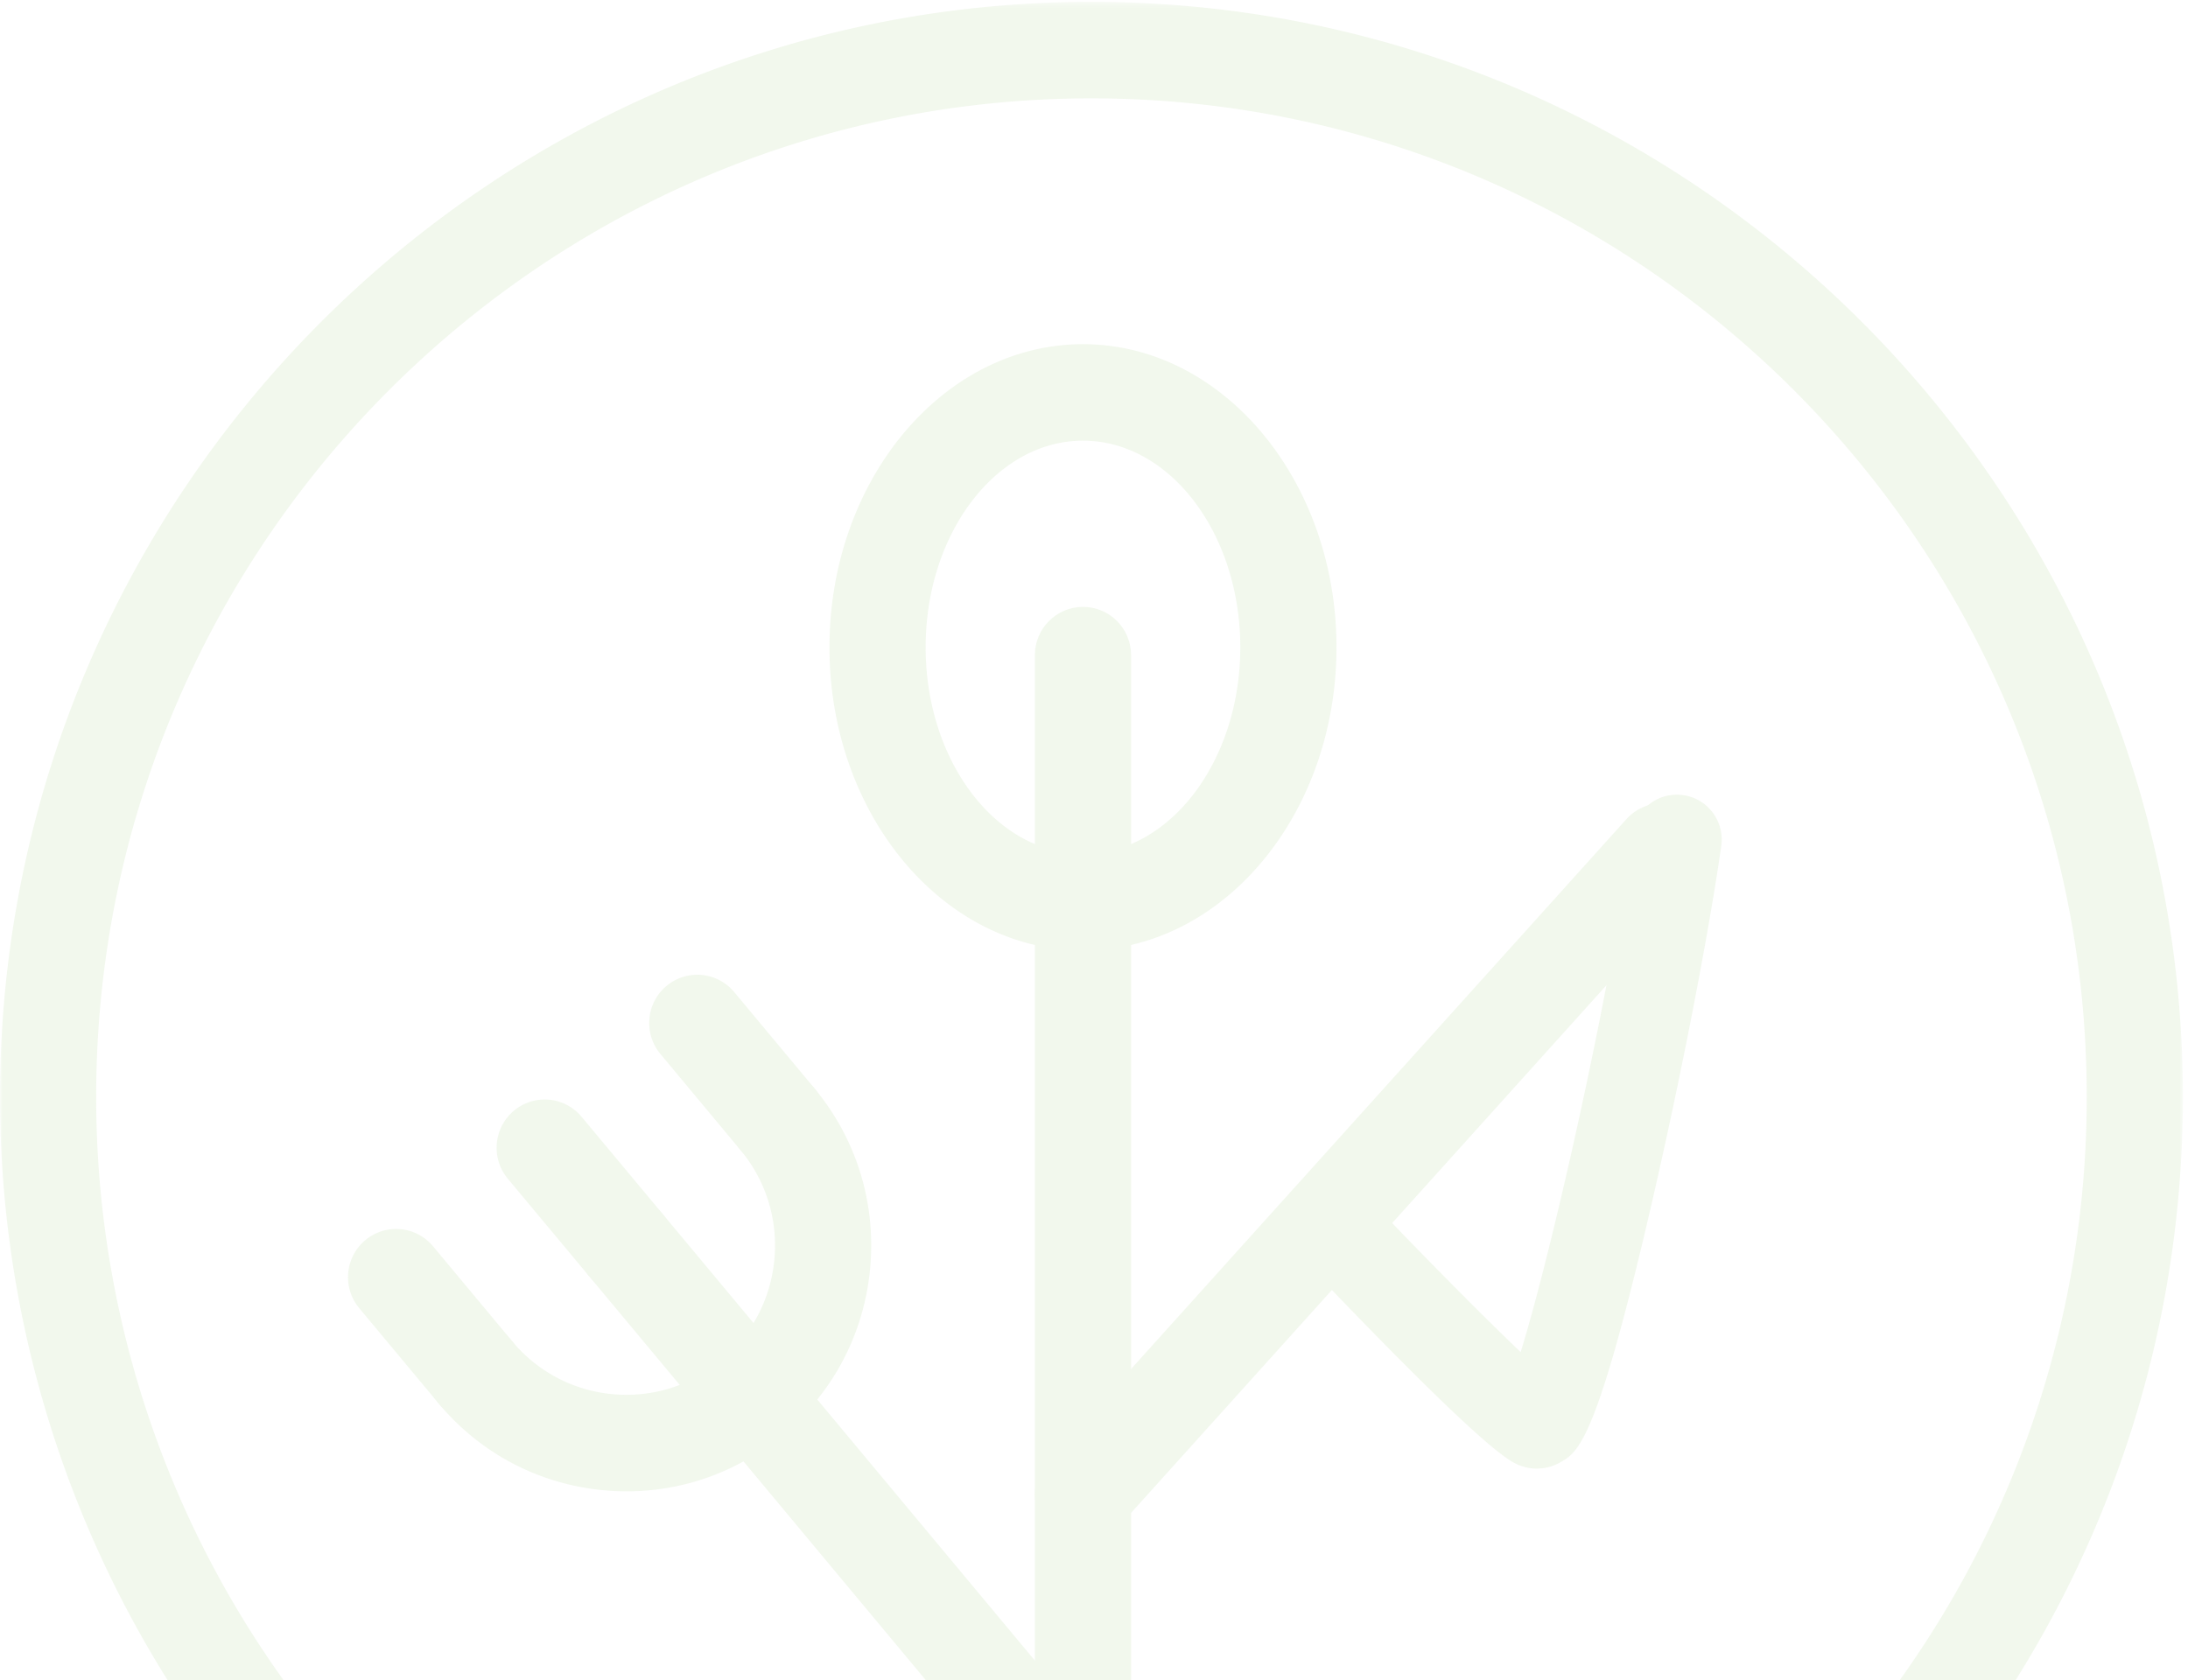<svg height="288" width="375" xmlns="http://www.w3.org/2000/svg"><mask id="a" fill="#fff"><path d="M0 .39h374.128v373.29H0z" fill-rule="evenodd"/></mask><g fill="#77b446" fill-rule="evenodd" opacity=".1"><path d="M159.263 373.68a8.35 8.35 0 0 1-1.282-.1c-43.592-6.831-83.563-29.146-112.553-62.834C16.134 276.7 0 233.15 0 188.113 0 84.603 83.917.39 187.065.39c103.146 0 187.063 84.212 187.063 187.722 0 85.776-57.748 160.552-140.434 181.842-4.41 1.14-8.898-1.53-10.03-5.955s1.525-8.932 5.934-10.066c75.392-19.413 128.048-87.6 128.048-165.821 0-94.39-76.523-171.181-170.58-171.181-94.06 0-170.584 76.792-170.584 171.18 0 41.07 14.71 80.783 41.423 111.822 26.438 30.725 62.883 51.075 102.618 57.302 4.498.705 7.574 4.935 6.873 9.448a8.255 8.255 0 0 1-8.133 6.996" mask="url(#a)" transform="translate(0 -.07)"/><path d="M215.869 372.717c-7.211 0-15.264-1.472-22.256-6.318-10.777-7.466-16.242-20.641-16.242-39.16v-214.93c0-4.567 3.69-8.27 8.241-8.27s8.242 3.703 8.242 8.27v214.93c0 12.76 3.07 21.354 9.122 25.547 10.275 7.117 27.225.977 27.394.917 4.251-1.623 9.014.528 10.629 4.8 1.613 4.271-.53 9.046-4.784 10.665-.61.232-9.532 3.549-20.346 3.549"/><path d="M185.61 264.44a8.193 8.193 0 0 1-5.524-2.135c-3.377-3.063-3.64-8.292-.589-11.68l99.258-110.201a8.22 8.22 0 0 1 11.641-.59c3.376 3.061 3.638 8.292.587 11.68l-99.258 110.201a8.206 8.206 0 0 1-6.116 2.725m-2.375 48.431a8.215 8.215 0 0 1-6.326-2.966l-75.89-91.067c-2.92-3.504-2.456-8.718 1.036-11.65a8.22 8.22 0 0 1 11.608 1.04l75.89 91.068c2.919 3.503 2.456 8.719-1.035 11.649a8.197 8.197 0 0 1-5.283 1.926"/><path d="M107.413 255.654a42.62 42.62 0 0 1-3.803-.17c-11.164-1-21.273-6.302-28.462-14.933-2.918-3.503-2.454-8.72 1.039-11.648a8.22 8.22 0 0 1 11.607 1.04c4.365 5.24 10.502 8.459 17.282 9.066 6.778.602 13.39-1.473 18.615-5.855 5.223-4.382 8.432-10.543 9.038-17.349.604-6.805-1.47-13.44-5.84-18.682-2.92-3.503-2.458-8.72 1.033-11.65a8.222 8.222 0 0 1 11.61 1.036c7.194 8.632 10.61 19.557 9.614 30.765-.996 11.206-6.282 21.352-14.883 28.57-7.621 6.394-17.037 9.81-26.85 9.81"/><path d="M107.345 221.804a8.213 8.213 0 0 1-6.327-2.965l-13.98-16.772c-2.92-3.504-2.456-8.72 1.034-11.65a8.221 8.221 0 0 1 11.61 1.038l13.98 16.772c2.92 3.503 2.456 8.719-1.034 11.65a8.194 8.194 0 0 1-5.283 1.927m25.87-21.718a8.211 8.211 0 0 1-6.328-2.965l-13.701-16.445c-2.919-3.504-2.455-8.72 1.037-11.65a8.222 8.222 0 0 1 11.609 1.04l13.701 16.445c2.92 3.504 2.455 8.72-1.037 11.65a8.196 8.196 0 0 1-5.281 1.925m-51.739 43.432a8.213 8.213 0 0 1-6.327-2.965l-13.58-16.298c-2.92-3.505-2.455-8.719 1.037-11.65a8.221 8.221 0 0 1 11.608 1.04l13.58 16.298c2.92 3.505 2.456 8.719-1.036 11.65a8.196 8.196 0 0 1-5.282 1.925M185.61 75.545c-14.868 0-26.964 15.891-26.964 35.424 0 19.532 12.096 35.423 26.963 35.423 14.869 0 26.965-15.891 26.965-35.423 0-19.533-12.096-35.424-26.965-35.424m0 87.387c-23.956 0-43.445-23.31-43.445-51.963 0-28.654 19.489-51.964 43.445-51.964 23.957 0 43.449 23.31 43.449 51.964 0 28.652-19.492 51.963-43.449 51.963m77.774 88.826a8.06 8.06 0 0 1-2.893-.54c-1.692-.654-5.645-2.182-36.384-34.428-2.932-3.076-2.824-7.957.242-10.9a7.664 7.664 0 0 1 10.863.242c8.766 9.197 18.917 19.476 25.417 25.656 5.41-17.513 15.101-60.68 19.167-88.95.607-4.214 4.508-7.13 8.702-6.53 4.2.609 7.113 4.518 6.506 8.732-2.251 15.653-6.954 39.799-11.979 61.517-9.362 40.455-12.47 42.285-15.477 44.055a8.198 8.198 0 0 1-4.164 1.146"/></g></svg>
